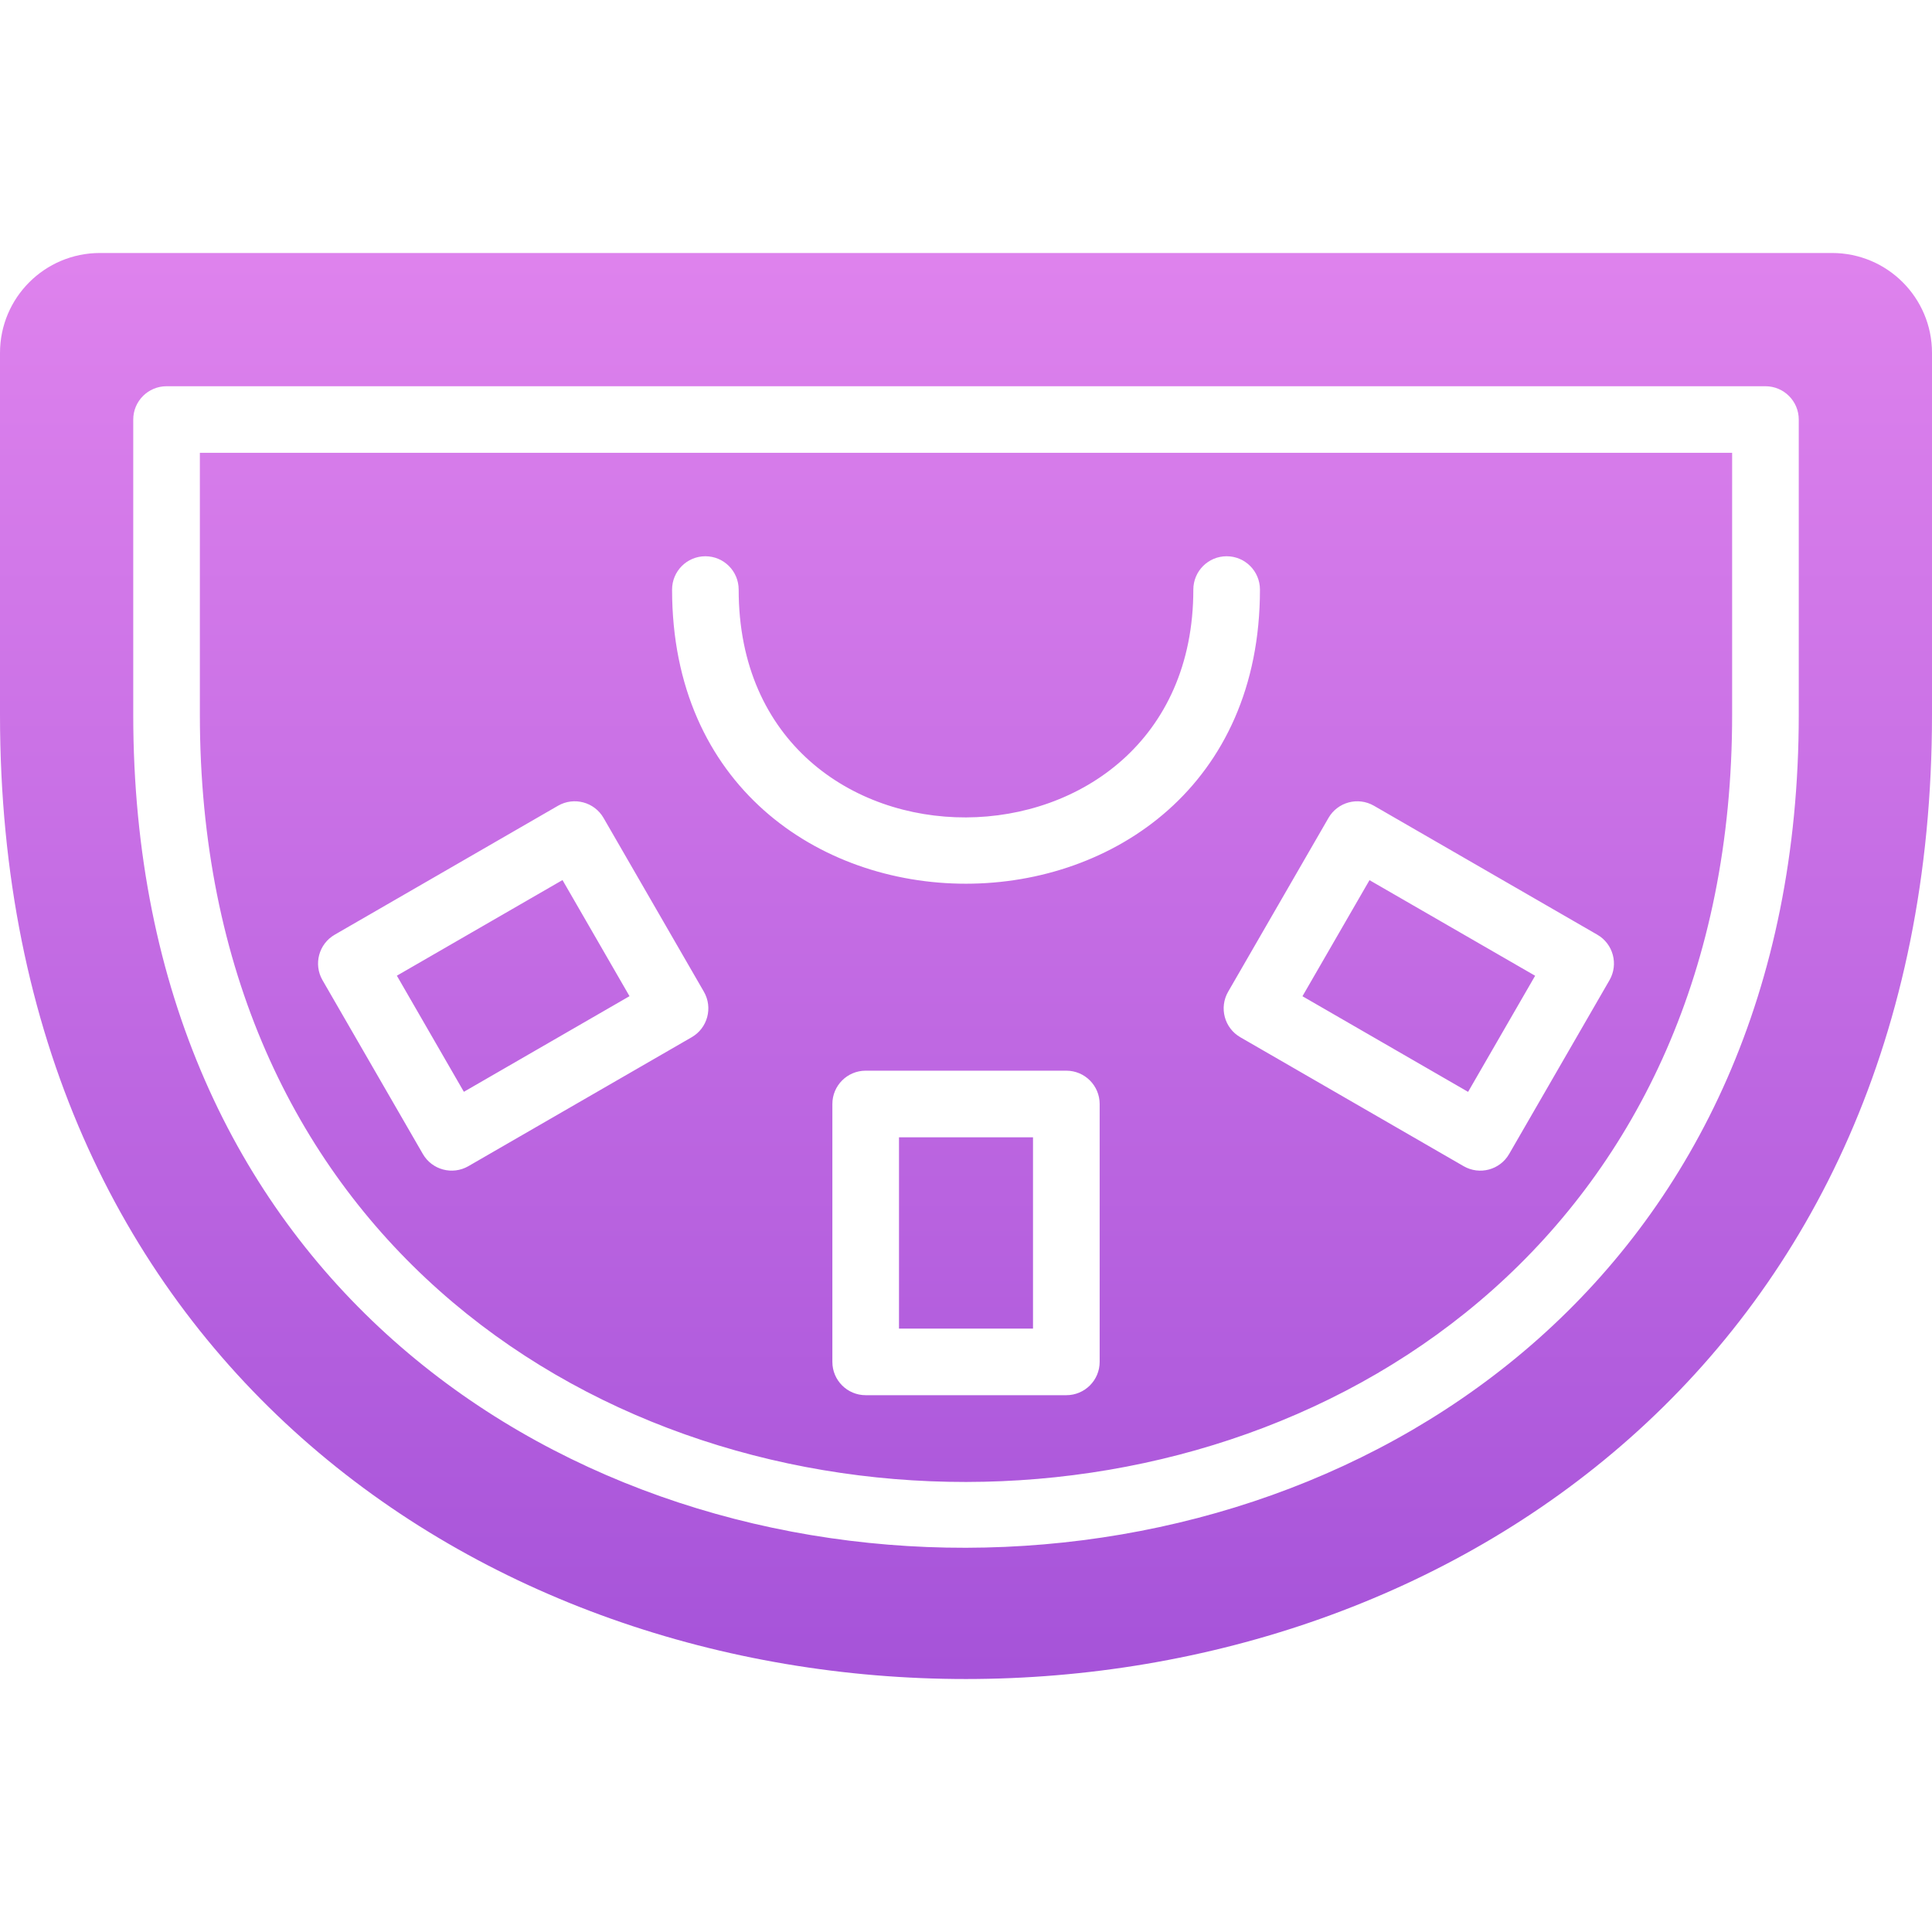 <?xml version="1.0" encoding="UTF-8"?> <svg xmlns="http://www.w3.org/2000/svg" width="60" height="60" viewBox="0 0 60 60" fill="none"><path fill-rule="evenodd" clip-rule="evenodd" d="M3.103 7.857H56.897C58.611 7.857 60 9.246 60 10.96V22.198C60 62.114 0 62.137 0 22.198V10.96C0 9.246 1.389 7.857 3.103 7.857ZM4.138 22.198C4.138 56.787 55.862 56.594 55.862 22.198V13.029C55.862 12.458 55.399 11.995 54.828 11.995H5.172C4.601 11.995 4.138 12.458 4.138 13.029V22.198ZM6.207 22.197C6.207 54.013 53.793 53.919 53.793 22.197V14.063H6.207V22.197ZM34.151 42.295C34.151 42.866 33.687 43.329 33.116 43.329H26.884C26.313 43.329 25.85 42.866 25.85 42.295V34.286C25.85 33.714 26.313 33.251 26.884 33.251H33.116C33.687 33.251 34.151 33.714 34.151 34.286V42.295ZM42.67 25.024L49.606 29.028C50.1 29.313 50.27 29.946 49.984 30.441L46.868 35.838C46.582 36.334 45.949 36.502 45.455 36.217L38.519 32.212C38.025 31.927 37.855 31.294 38.141 30.799L41.257 25.402C41.542 24.907 42.175 24.738 42.67 25.024ZM21.906 17.275C22.477 17.275 22.94 17.738 22.94 18.31C22.94 27.795 37.06 27.693 37.06 18.31C37.06 17.738 37.523 17.275 38.094 17.275C38.666 17.275 39.129 17.738 39.129 18.31C39.129 30.478 20.872 30.501 20.872 18.31C20.872 17.738 21.335 17.275 21.906 17.275ZM10.395 29.028L17.33 25.023C17.826 24.738 18.458 24.907 18.744 25.402L21.86 30.799C22.145 31.293 21.976 31.927 21.481 32.212L14.545 36.217C14.054 36.5 13.419 36.336 13.132 35.838L10.016 30.441C9.73 29.947 9.9 29.313 10.395 29.028ZM12.325 30.301L17.469 27.331L19.55 30.937L14.406 33.907L12.325 30.301ZM27.919 35.32H32.081V41.26H27.919V35.32ZM42.531 27.334L40.449 30.939L45.593 33.909L47.675 30.303L42.531 27.334Z" fill="url(#paint0_linear_334_939)"></path><defs><linearGradient id="paint0_linear_334_939" x1="20.547" y1="8.067" x2="20.547" y2="51.933" gradientUnits="userSpaceOnUse"><stop stop-color="#DE82ED"></stop><stop offset="1" stop-color="#A653D9"></stop></linearGradient></defs></svg> 